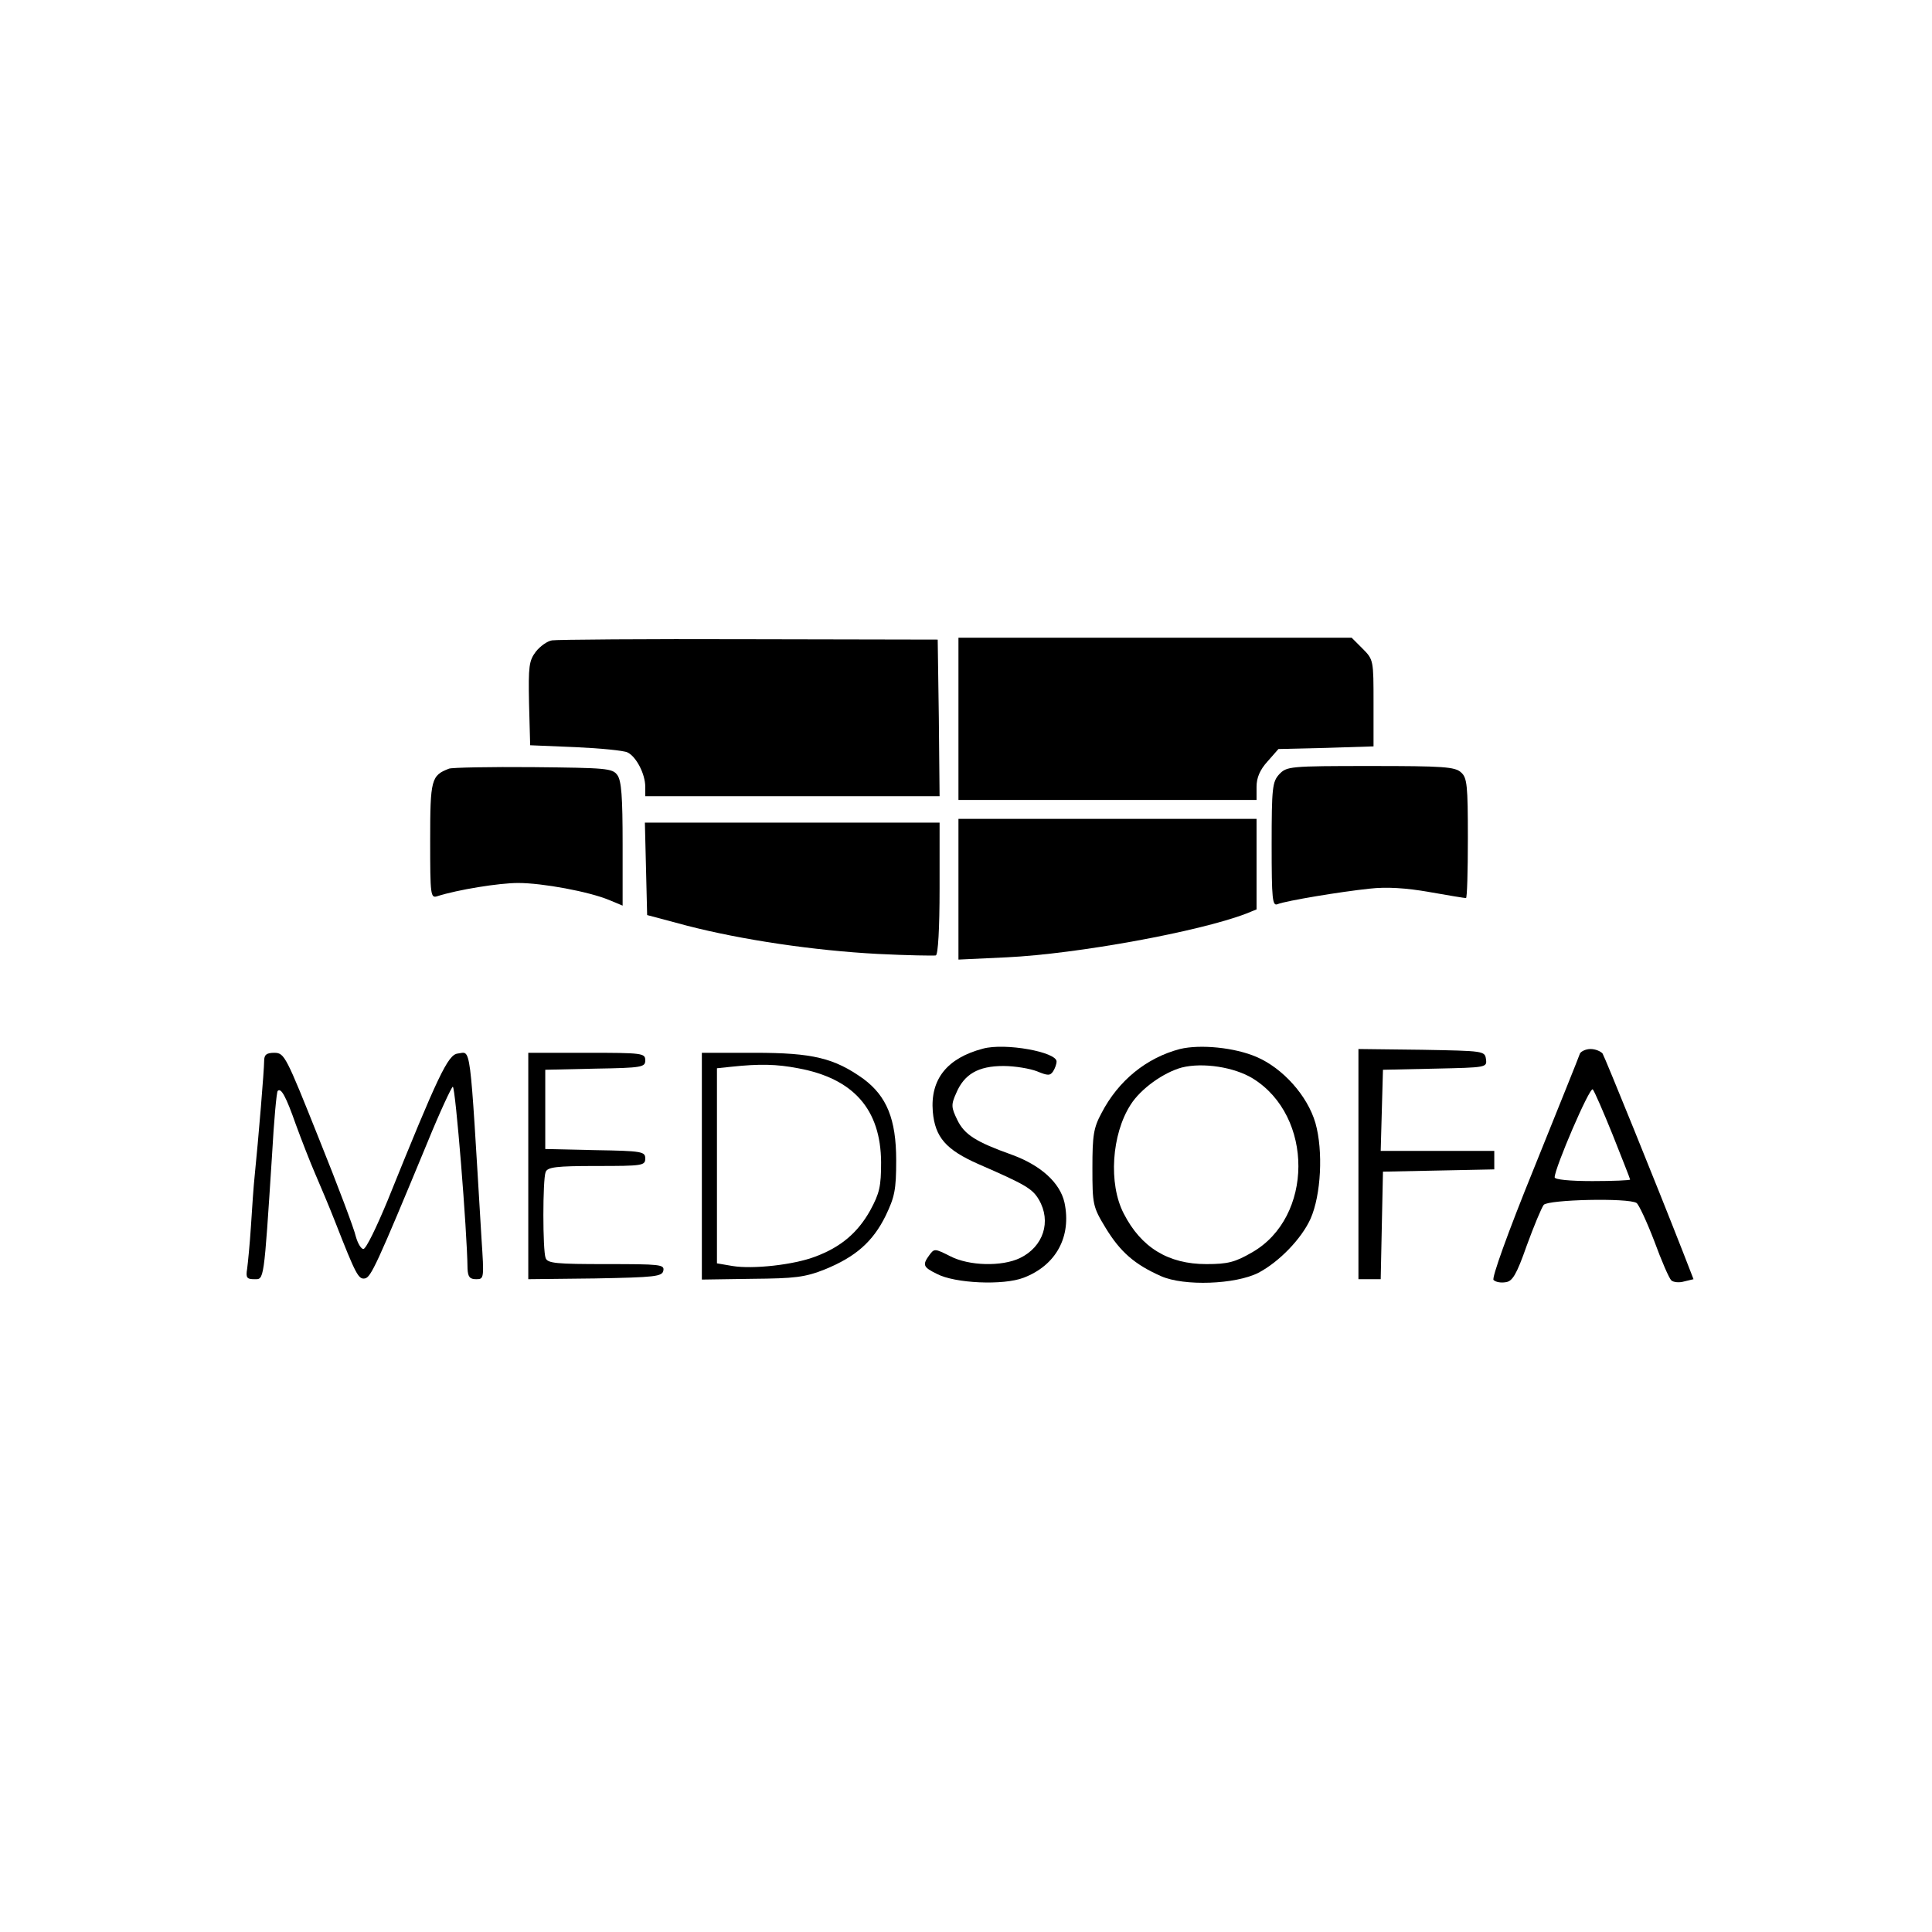 <?xml version="1.0" standalone="no"?>
<!DOCTYPE svg PUBLIC "-//W3C//DTD SVG 20010904//EN"
 "http://www.w3.org/TR/2001/REC-SVG-20010904/DTD/svg10.dtd">
<svg version="1.0" xmlns="http://www.w3.org/2000/svg"
 width="512pt" height="512pt" viewBox="0 0 512 512"
 preserveAspectRatio="xMidYMid meet">
<g transform="translate(0,512) scale(0.1,-0.1)"
fill="#000000" stroke="none">
<path d="M1463 3423 c-13 -2 -32 -16 -43 -30 -18 -24 -20 -38 -18 -137 l3
-111 120 -5 c66 -3 128 -9 138 -14 23 -11 47 -57 47 -91 l0 -25 390 0 390 0
-2 208 -3 207 -500 1 c-275 1 -510 -1 -522 -3z"/>
<path d="M2540 3215 l0 -215 395 0 395 0 0 35 c0 24 9 45 29 67 l29 33 126 3
126 4 0 115 c0 113 0 115 -29 144 l-29 29 -521 0 -521 0 0 -215z"/>
<path d="M1190 3083 c-47 -18 -50 -28 -50 -190 0 -146 1 -154 19 -148 53 17
163 35 214 35 65 0 188 -23 241 -45 l36 -15 0 163 c0 125 -3 168 -14 183 -13
18 -29 19 -223 21 -114 1 -215 -1 -223 -4z"/>
<path d="M3390 3068 c-18 -20 -20 -35 -20 -186 0 -147 2 -164 16 -158 23 9
167 33 244 41 44 5 96 2 158 -9 50 -9 94 -16 97 -16 3 0 5 71 5 158 0 141 -2
161 -18 175 -16 15 -48 17 -240 17 -215 0 -222 -1 -242 -22z"/>
<path d="M2540 2763 l0 -186 128 6 c187 9 510 68 635 116 l27 11 0 120 0 120
-395 0 -395 0 0 -187z"/>
<path d="M1712 2818 l3 -123 105 -28 c147 -38 337 -66 506 -75 79 -4 149 -5
154 -4 6 2 10 71 10 178 l0 174 -390 0 -391 0 3 -122z"/>
<path d="M2605 2341 c-95 -25 -140 -81 -133 -167 6 -68 35 -101 121 -139 124
-54 143 -65 160 -94 34 -58 12 -125 -50 -155 -48 -23 -135 -21 -185 5 -40 20
-42 21 -55 3 -19 -26 -17 -32 20 -50 47 -25 176 -31 230 -10 86 33 127 109
108 199 -12 53 -63 99 -140 127 -95 34 -125 53 -144 92 -16 33 -17 40 -3 71
21 50 58 72 125 72 31 0 71 -7 89 -14 29 -12 35 -12 43 0 5 8 9 19 9 26 0 25
-136 50 -195 34z"/>
<path d="M3127 2340 c-88 -23 -163 -83 -208 -170 -21 -39 -24 -59 -24 -145 0
-97 1 -103 35 -159 39 -64 77 -97 147 -128 61 -27 197 -22 258 9 55 29 114 90
138 143 28 63 34 180 13 254 -21 72 -86 145 -156 175 -58 25 -149 34 -203 21z
m193 -78 c162 -100 161 -368 -2 -461 -45 -26 -64 -31 -121 -31 -101 0 -173 44
-219 134 -41 79 -32 210 18 288 27 43 88 86 136 99 56 14 139 1 188 -29z"/>
<path d="M3600 2035 l0 -305 30 0 29 0 3 143 3 142 148 3 147 3 0 24 0 25
-150 0 -151 0 3 108 3 107 138 3 c136 3 138 3 135 25 -3 22 -6 22 -170 25
l-168 2 0 -305z"/>
<path d="M4187 2328 c-2 -7 -57 -143 -121 -302 -72 -177 -113 -293 -108 -298
6 -6 20 -8 32 -6 18 2 29 20 56 97 19 52 39 100 45 108 12 14 224 19 246 5 6
-4 27 -49 47 -101 19 -52 39 -98 45 -104 5 -5 21 -7 34 -3 l25 6 -28 72 c-72
184 -206 514 -213 526 -5 6 -19 12 -32 12 -12 0 -25 -6 -28 -12z m87 -216 c25
-63 46 -116 46 -118 0 -2 -45 -4 -100 -4 -60 0 -100 4 -100 10 0 24 93 241
101 233 4 -4 28 -59 53 -121z"/>
<path d="M700 2308 c0 -23 -15 -205 -25 -303 -3 -27 -7 -88 -10 -135 -3 -47
-8 -97 -10 -112 -4 -24 -1 -28 19 -28 26 0 25 -11 47 330 5 90 12 167 15 169
9 9 22 -15 48 -89 15 -41 38 -100 51 -130 13 -30 38 -89 54 -130 54 -138 61
-151 78 -148 16 3 31 35 166 361 33 81 64 147 67 147 7 0 38 -382 39 -482 1
-22 6 -28 23 -28 21 0 21 2 14 108 -32 532 -27 494 -63 490 -26 -3 -52 -58
-186 -390 -29 -70 -57 -128 -64 -128 -6 0 -15 15 -20 33 -4 19 -48 136 -98
260 -87 218 -91 226 -117 227 -22 0 -28 -5 -28 -22z"/>
<path d="M1400 2030 l0 -300 177 2 c160 3 178 5 181 21 3 16 -9 17 -151 17
-132 0 -156 2 -161 16 -8 20 -8 208 0 228 5 13 27 16 135 16 122 0 129 1 129
20 0 18 -8 20 -132 22 l-133 3 0 105 0 105 133 3 c124 2 132 4 132 22 0 19 -7
20 -155 20 l-155 0 0 -300z"/>
<path d="M1860 2030 l0 -301 133 2 c114 1 140 4 193 25 81 33 127 73 161 142
24 50 28 69 28 147 0 109 -25 170 -87 216 -77 55 -134 69 -288 69 l-140 0 0
-300z m255 259 c147 -27 219 -109 220 -249 0 -64 -4 -82 -29 -128 -33 -59 -78
-97 -145 -122 -57 -22 -166 -34 -220 -25 l-41 7 0 258 0 259 38 4 c75 8 120 7
177 -4z"/>
</g>
</svg>
